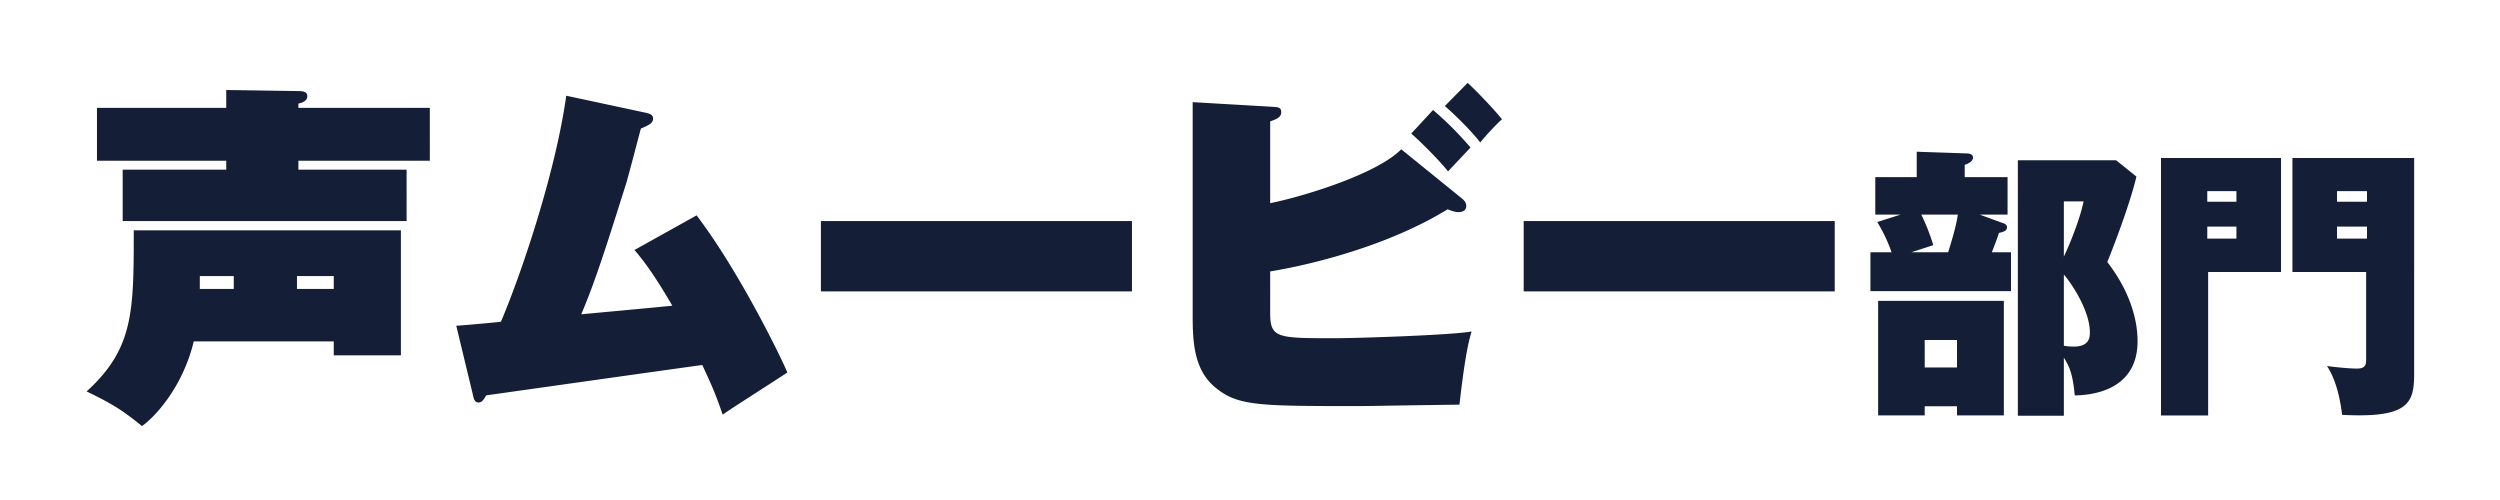 <svg width="140" height="28" fill="none" xmlns="http://www.w3.org/2000/svg"><g filter="url(#filter0_d)"><path d="M18.69 15.12v.78h3.76v-7H7.49c0 4.54 0 6.62-2.64 9.02 1.4.68 1.94 1 3.1 1.94.62-.42 2.26-2.08 2.9-4.74h7.84zm-2.06-3.66h2.06v.72h-2.06v-.72zm-3.54.72h-1.9v-.72h1.9v.72zm3.62-10.14V1.8c.2-.04.5-.14.5-.42 0-.26-.3-.28-.5-.28l-4.04-.06v1H5.43V5h7.24v.5h-5.8v2.88h15.9V5.5h-6.06V5h7.36V2.04h-7.36zM35.53 10c.4.46 1.04 1.26 2.12 3.12-1.84.18-3.38.32-5.1.48.82-1.92 1.52-4.18 2.5-7.28.14-.44.7-2.62.84-3.12.46-.2.68-.3.68-.56 0-.2-.14-.26-.38-.32l-4.48-.96c-.64 4.56-2.68 10.38-3.66 12.66-.34.04-2.32.22-2.5.22l.94 3.9c.04.2.1.4.3.4.2 0 .28-.14.44-.4 1.72-.24 10.18-1.44 12.1-1.7.56 1.22.72 1.56 1.14 2.78.5-.36 3.06-1.98 3.62-2.36-.22-.58-2.62-5.56-5.08-8.8L35.53 10zm10.44-1.62v3.94h17.42V8.38H45.97zm32.5-4.02c-1.36 1.38-5.4 2.62-7.34 3.02V2.8c.38-.14.62-.24.62-.52s-.2-.28-.5-.3l-4.46-.26v11.82c0 1.48.02 3.18 1.32 4.2 1.24 1 2.46 1 7.96 1 .7 0 1.2-.02 5.66-.08.34-3 .56-3.68.68-4.1-.98.2-6.32.38-7.68.38-3.18 0-3.6 0-3.6-1.4V11.2c.62-.1 5.82-.96 9.94-3.48.2.08.4.16.62.16.18 0 .42-.08.42-.34 0-.16-.06-.28-.26-.44l-3.38-2.74zm2.44-2.42c.52.44 1.54 1.44 1.98 2.04.36-.44.88-1 1.22-1.3-.44-.56-1.44-1.6-1.92-2.04l-1.28 1.3zm-1.88 1.54c.58.5 1.7 1.64 2.06 2.12.18-.2 1.06-1.12 1.26-1.34-.8-.92-1.38-1.48-2.1-2.1l-1.22 1.32zm6.296 4.9v3.94h17.419V8.38h-17.42zM113 4.976V19.28h2.576v-3.248c.24.384.496.784.608 2.112.688-.016 3.52-.128 3.52-3.04 0-.976-.288-2.608-1.696-4.432.384-.928 1.296-3.344 1.632-4.784l-1.136-.912H113zm3.68 2.304c-.176.88-.704 2.256-1.104 3.088V7.28h1.104zm-1.104 4.096c.336.368 1.456 1.968 1.456 3.232 0 .24 0 .8-.896.8-.224 0-.4-.016-.56-.048v-3.984zm-5.552-5.456v-.688c.176-.064.464-.176.464-.416 0-.192-.24-.224-.336-.224l-2.816-.096V5.92h-2.32v2.096h1.424l-1.312.416c.224.384.528.912.8 1.696h-1.184v2.176h7.872v-2.176h-1.072c.256-.656.32-.848.4-1.088.224-.048.448-.096.448-.32 0-.096-.08-.176-.176-.208l-1.36-.496h1.568V5.92h-2.4zm-.384 2.096c-.064.416-.176.944-.544 2.112h-2.064l1.232-.4a11.54 11.54 0 00-.672-1.712h2.048zm-4.464 4.832v6.416h2.608v-.512h1.808v.512h2.624v-6.416h-7.04zm4.416 2.192v1.536h-1.808V15.04h1.808zm11.424-10.192v14.416h2.64v-8.032h4.08V4.848h-6.72zm2.592 2.448v-.592h1.632v.592h-1.632zm1.632 1.392v.672h-1.632v-.672h1.632zm3.136-3.84v6.384h4.128v4.816c0 .336 0 .592-.512.592-.448 0-1.232-.08-1.68-.144.448.688.704 1.6.848 2.736 3.728.192 4.032-.656 4.032-2.304V4.848h-6.816zm2.496 2.448v-.592h1.68v.592h-1.68zm1.68 1.392v.672h-1.68v-.672h1.68z" fill="#141E37"/></g><defs><filter id="filter0_d" x=".85" y=".64" width="138.343" height="27.22" filterUnits="userSpaceOnUse" color-interpolation-filters="sRGB"><feFlood flood-opacity="0" result="BackgroundImageFix"/><feColorMatrix in="SourceAlpha" values="0 0 0 0 0 0 0 0 0 0 0 0 0 0 0 0 0 0 127 0"/><feOffset dy="4"/><feGaussianBlur stdDeviation="2"/><feColorMatrix values="0 0 0 0 1 0 0 0 0 1 0 0 0 0 1 0 0 0 0.25 0"/><feBlend in2="BackgroundImageFix" result="effect1_dropShadow"/><feBlend in="SourceGraphic" in2="effect1_dropShadow" result="shape"/></filter></defs></svg>